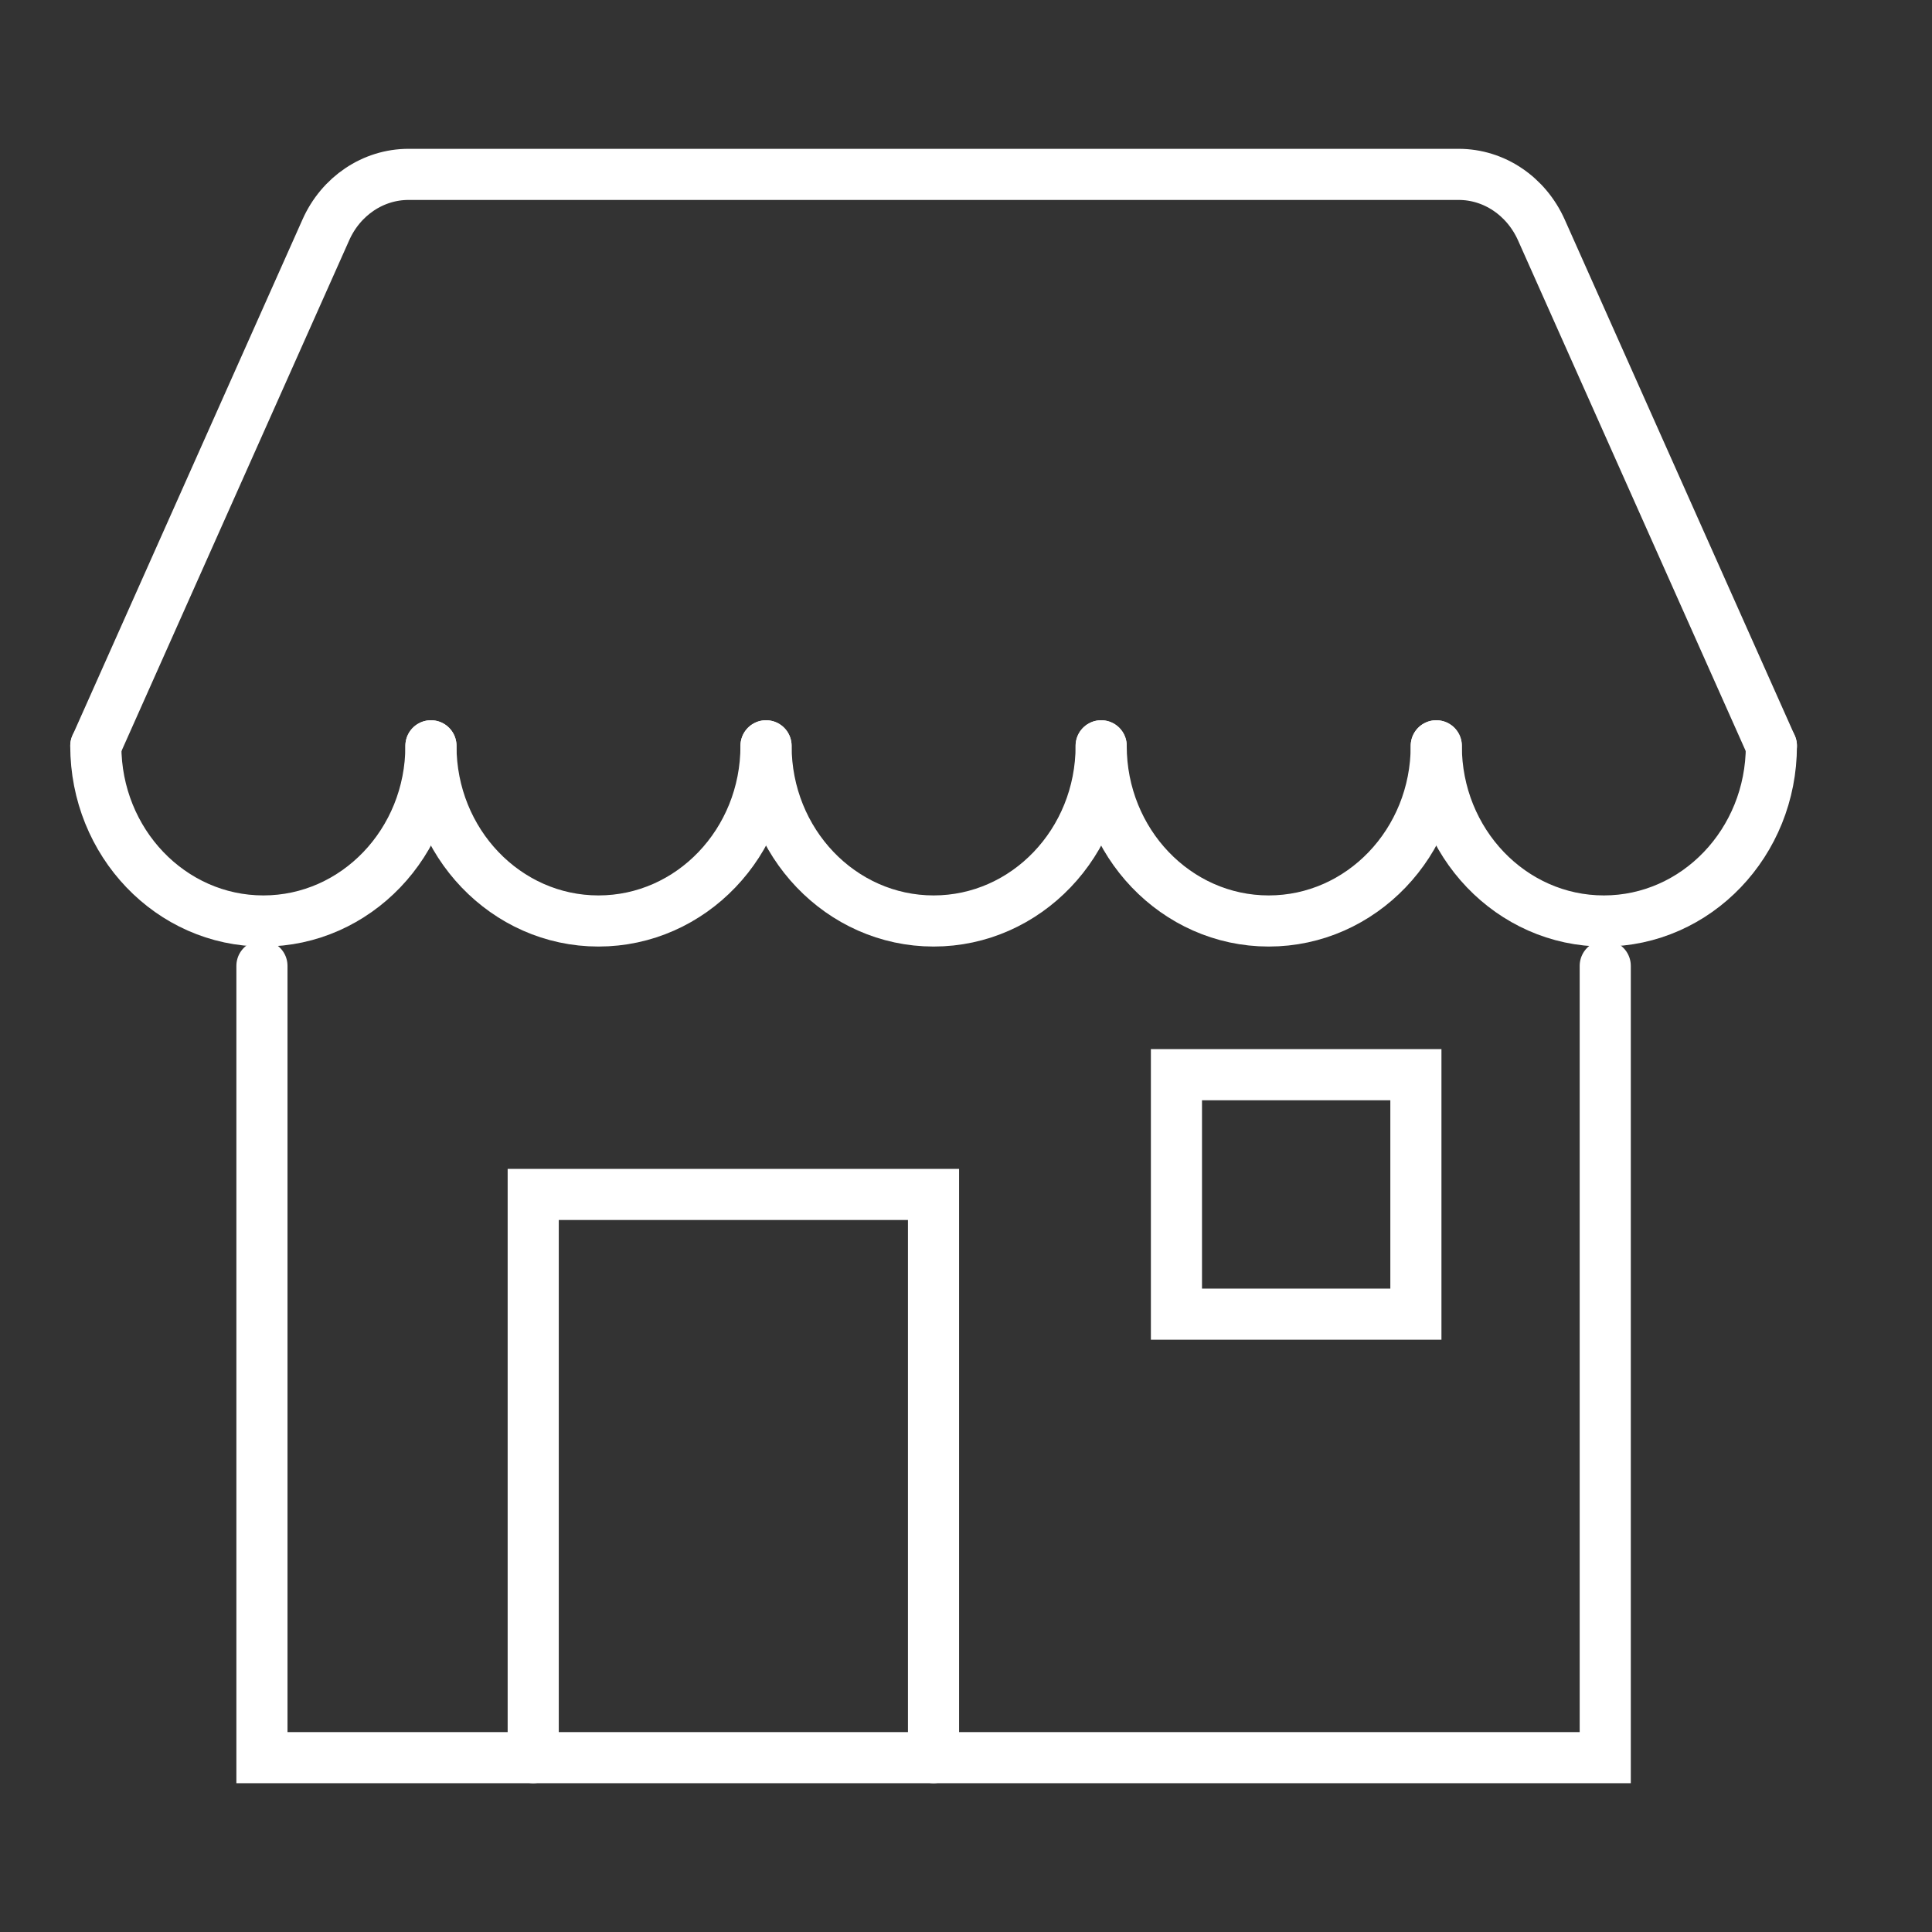 <?xml version="1.0" encoding="utf-8"?>
<!-- Generator: Adobe Illustrator 16.0.0, SVG Export Plug-In . SVG Version: 6.00 Build 0)  -->
<!DOCTYPE svg PUBLIC "-//W3C//DTD SVG 1.1//EN" "http://www.w3.org/Graphics/SVG/1.1/DTD/svg11.dtd">
<svg version="1.1" id="图层_1" xmlns="http://www.w3.org/2000/svg" xmlns:xlink="http://www.w3.org/1999/xlink" x="0px" y="0px"
	 width="56.69px" height="56.69px" viewBox="0 0 56.69 56.69" enable-background="new 0 0 56.69 56.69" xml:space="preserve">
<rect x="0" y="0" width="56.69" height="56.69" fill="#333333" stroke="none"/>
<g>
	<defs>
		<rect id="SVGID_1_" x="1.788" y="4.092" width="51.212" height="48.505"/>
	</defs>
	<clipPath id="SVGID_2_">
		<use xlink:href="#SVGID_1_"  overflow="visible"/>
	</clipPath>
	
		<path clip-path="url(#SVGID_2_)" fill="none" stroke="#ffffff" stroke-width="1.5" stroke-linecap="round" stroke-miterlimit="10" d="
		M12.645,21.884c0,2.839-2.202,5.14-4.917,5.14c-2.716,0-4.917-2.301-4.917-5.14"/>
	
		<path clip-path="url(#SVGID_2_)" fill="none" stroke="#ffffff" stroke-width="1.5" stroke-linecap="round" stroke-miterlimit="10" d="
		M22.477,21.884c0,2.839-2.199,5.14-4.917,5.14c-2.714,0-4.915-2.301-4.915-5.14"/>
	
		<path clip-path="url(#SVGID_2_)" fill="none" stroke="#ffffff" stroke-width="1.5" stroke-linecap="round" stroke-miterlimit="10" d="
		M32.311,21.884c0,2.839-2.2,5.14-4.916,5.14c-2.716,0-4.917-2.301-4.917-5.14"/>
	
		<path clip-path="url(#SVGID_2_)" fill="none" stroke="#ffffff" stroke-width="1.5" stroke-linecap="round" stroke-miterlimit="10" d="
		M42.144,21.884c0,2.839-2.201,5.14-4.917,5.14c-2.715,0-4.916-2.301-4.916-5.14"/>
	
		<path clip-path="url(#SVGID_2_)" fill="none" stroke="#ffffff" stroke-width="1.5" stroke-linecap="round" stroke-miterlimit="10" d="
		M51.977,21.884c0,2.839-2.201,5.14-4.916,5.14s-4.917-2.301-4.917-5.14"/>
	
		<path clip-path="url(#SVGID_2_)" fill="none" stroke="#ffffff" stroke-width="1.5" stroke-linecap="round" stroke-miterlimit="10" d="
		M2.812,21.884L9.561,6.746c0.442-0.995,1.388-1.629,2.425-1.629h30.817c1.036,0,1.979,0.635,2.424,1.629l6.75,15.139"/>
	
		<polyline clip-path="url(#SVGID_2_)" fill="none" stroke="#ffffff" stroke-width="1.5" stroke-linecap="round" stroke-miterlimit="10" points="
		47.102,28.341 47.102,51.574 7.686,51.574 7.686,28.341 	"/>
	
		<polyline clip-path="url(#SVGID_2_)" fill="none" stroke="#ffffff" stroke-width="1.5" stroke-linecap="round" stroke-miterlimit="10" points="
		15.646,51.574 15.646,35.048 27.392,35.048 27.392,51.574 	"/>
	
		<rect x="34.52" y="31.534" clip-path="url(#SVGID_2_)" fill="none" stroke="#ffffff" stroke-width="1.5" stroke-linecap="round" stroke-miterlimit="10" width="7.026" height="7.027"/>
</g>
</svg>
